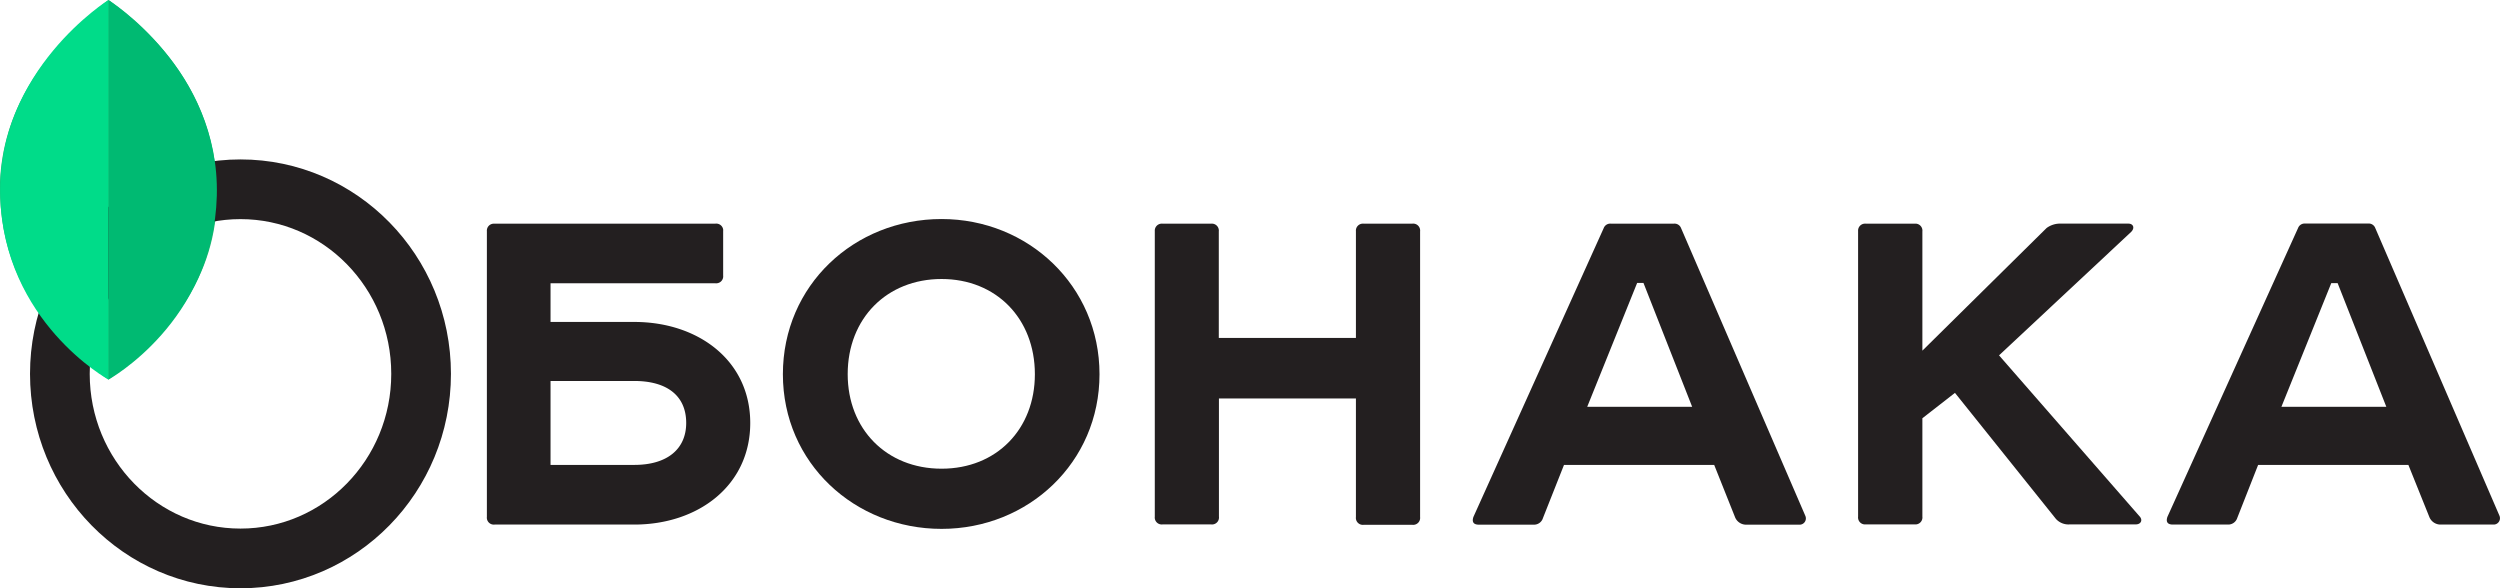 <?xml version="1.0" encoding="UTF-8"?> <svg xmlns="http://www.w3.org/2000/svg" id="Layer_1" data-name="Layer 1" viewBox="0 0 719.07 169.2"> <defs> <style>.cls-1{fill:#23b471;}.cls-2{fill:none;stroke:#231f20;stroke-miterlimit:10;stroke-width:17.17px;}.cls-3{fill:#00ba72;}.cls-4{fill:#00dc89;}.cls-5{fill:#231f20;}</style> </defs> <g id="Layer_2" data-name="Layer 2"> <path class="cls-1" d="M31.19,0C49.8,13.52,60.75,30.41,62.29,51.45,63.88,75.53,52,94.17,31.19,109.18,11.81,95.33-.5,77.46,0,52.34Q1.25,22.8,31.19,0Z"></path> <ellipse class="cls-2" cx="69.17" cy="107.53" rx="51.95" ry="53.09"></ellipse> </g> <g id="Layer_1-2" data-name="Layer 1"> <path class="cls-3" d="M31.19,0V109.18S61.41,92.55,62.36,56.3,31.19,0,31.19,0Z"></path> <path class="cls-4" d="M31.19,0V109.18S1,92.55.06,56.3,31.19,0,31.19,0Z"></path> </g> <g id="МИКРОСКОП"> <path class="cls-5" d="M205.7,64.34A2,2,0,0,1,208,66a2.26,2.26,0,0,1,0,.45V79.26a2,2,0,0,1-1.81,2.22,1.48,1.48,0,0,1-.42,0H158.35V92.6h24.08c18.43,0,33.36,11.12,33.36,29.07s-14.93,29.21-33.36,29.21H142.27a2,2,0,0,1-2.23-1.76,1.77,1.77,0,0,1,0-.46V66.49a2,2,0,0,1,1.85-2.15,2.43,2.43,0,0,1,.27,0Zm-47.35,69.38h24.08c9.54,0,14.94-4.6,14.94-12.07,0-7.79-5.48-12.07-14.94-12.07H158.35Z"></path> <path class="cls-5" d="M270.82,63c24.94,0,45.43,19.23,45.43,44.64s-20.49,44.48-45.43,44.48-45.64-18.9-45.64-44.48S245.72,63,270.82,63Zm-27,44.64c0,15.74,11.12,27.17,27,27.17s26.84-11.43,26.84-27.17c0-16-11.12-27.39-26.84-27.39S243.82,91.56,243.82,107.61Z"></path> <path class="cls-5" d="M348.33,64.34a2,2,0,0,1,2.23,1.76,1.85,1.85,0,0,1,0,.47V97.2H390V66.48a2,2,0,0,1,1.86-2.15,2.29,2.29,0,0,1,.37,0h14a2,2,0,0,1,2.23,1.76,1.85,1.85,0,0,1,0,.47v82.16a2,2,0,0,1-1.76,2.23,1.85,1.85,0,0,1-.47,0h-14A2,2,0,0,1,390,149.2a1.85,1.85,0,0,1,0-.47V114.61h-39.4v34a2,2,0,0,1-1.76,2.23,1.85,1.85,0,0,1-.47,0h-14a2,2,0,0,1-2.22-1.76,1.85,1.85,0,0,1,0-.47V66.44a2,2,0,0,1,1.9-2.11,1.71,1.71,0,0,1,.32,0Z"></path> <path class="cls-5" d="M493.05,133.72h-43.2L443.8,149a2.68,2.68,0,0,1-2.7,1.91H425.38c-1.59,0-2.06-.8-1.59-2.22l37.49-83.1a2,2,0,0,1,2.06-1.26h18.11a2,2,0,0,1,2.06,1.26l35.75,82.77a1.81,1.81,0,0,1-1.82,2.55h-15.1a3.42,3.42,0,0,1-3.32-2.22ZM456.53,117h30.18l-14-35.62h-1.82Z"></path> <path class="cls-5" d="M550.71,64.34a2,2,0,0,1,2.22,1.76,1.85,1.85,0,0,1,0,.47v34.29l35.73-35.28a6.56,6.56,0,0,1,4.15-1.26h19.37c1.43,0,1.92,1.26.8,2.38l-38,35.51,40.35,46.23c1.11,1.11.47,2.39-1,2.39h-19a4.84,4.84,0,0,1-4-1.59L562.3,113l-9.37,7.3V148.6a2,2,0,0,1-1.8,2.23H536.65a2,2,0,0,1-2.21-1.78,1.69,1.69,0,0,1,0-.45V66.44a2,2,0,0,1,1.86-2.11,2,2,0,0,1,.35,0Z"></path> <path class="cls-5" d="M692.72,133.72H649.5l-6,15.25a2.73,2.73,0,0,1-2.71,1.91H625c-1.59,0-2.07-.8-1.59-2.22L661,65.56A2,2,0,0,1,663,64.3h18.11a2,2,0,0,1,2.07,1.26l35.73,82.77a1.83,1.83,0,0,1-.94,2.4,1.79,1.79,0,0,1-.79.15h-15.1a3.47,3.47,0,0,1-3.35-2.22ZM656.2,117h30.17l-14-35.56h-1.83Z"></path> </g> </svg> 